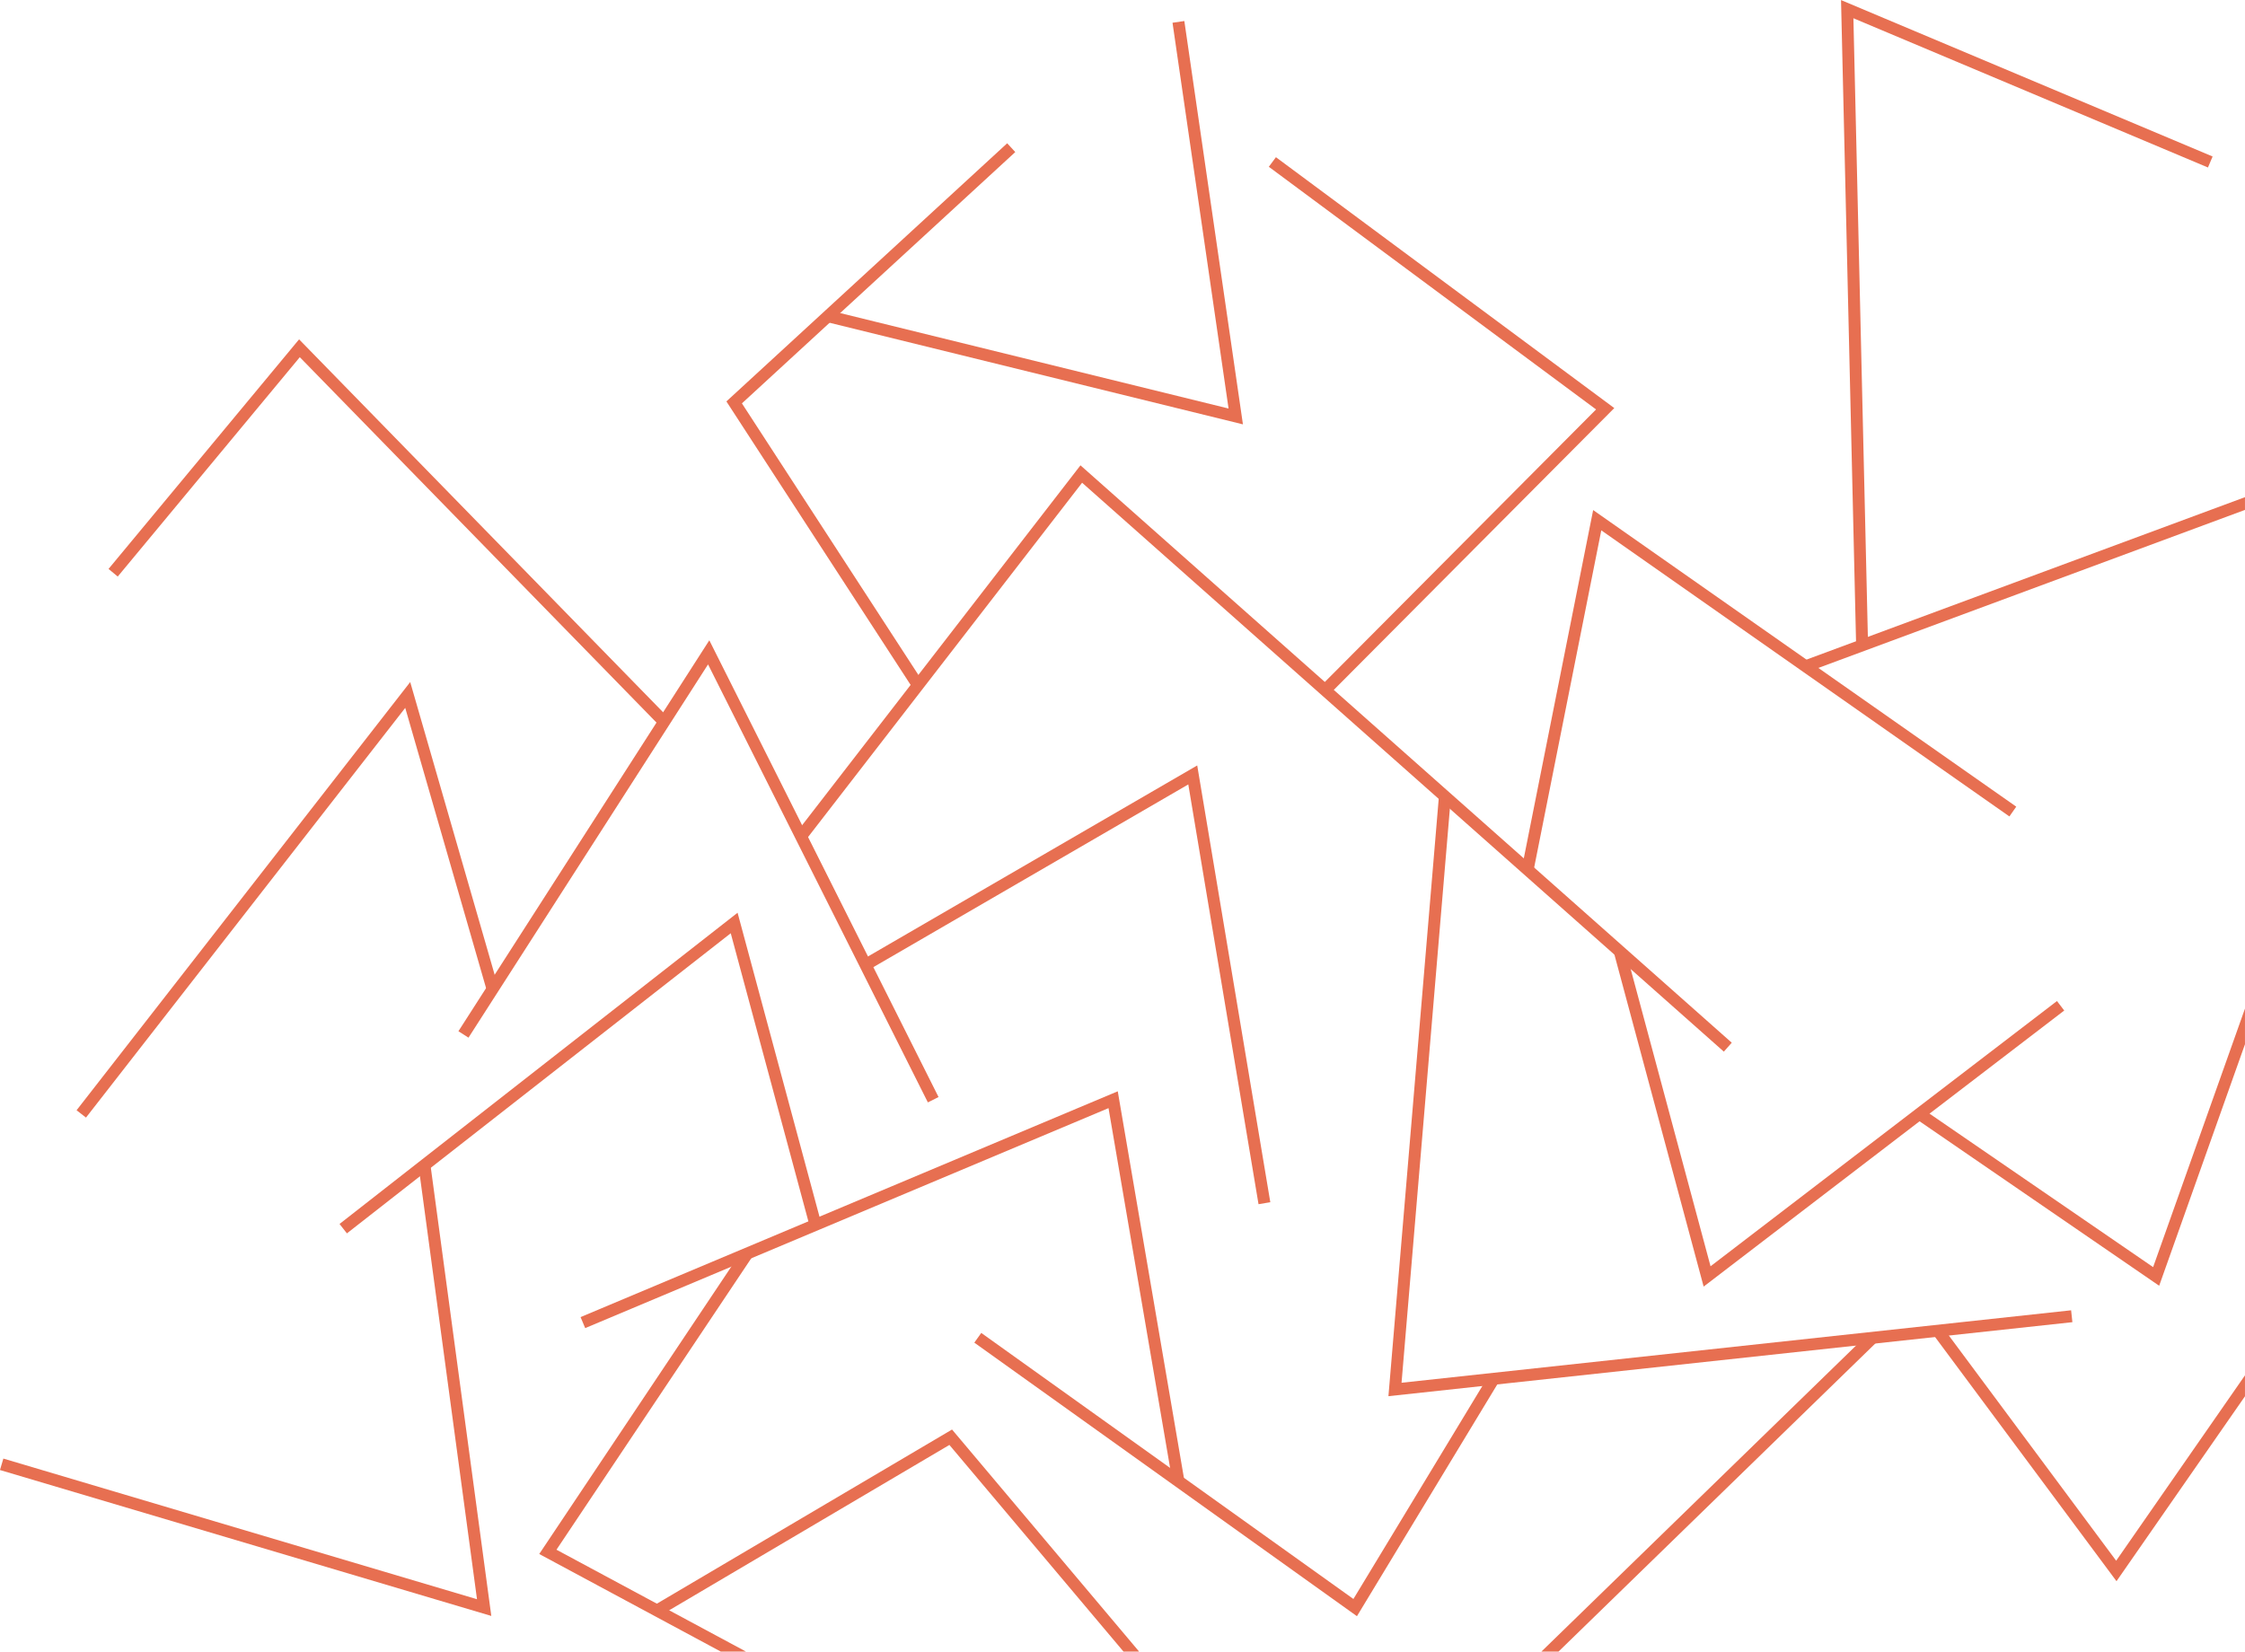 <?xml version="1.0" encoding="UTF-8" standalone="no"?><svg xmlns="http://www.w3.org/2000/svg" xmlns:xlink="http://www.w3.org/1999/xlink" fill="#000000" height="691.6" preserveAspectRatio="xMidYMid meet" version="1" viewBox="-89.5 -124.7 939.9 691.6" width="939.9" zoomAndPan="magnify"><defs><clipPath id="a"><path d="M 531 433 L 697 433 L 697 566.93 L 531 566.93 Z M 531 433"/></clipPath><clipPath id="b"><path d="M 665 66 L 850.391 66 L 850.391 243 L 665 243 Z M 665 66"/></clipPath><clipPath id="c"><path d="M 136 398 L 328 398 L 328 566.93 L 136 566.93 Z M 136 398"/></clipPath><clipPath id="d"><path d="M 184 473 L 436 473 L 436 566.93 L 184 566.93 Z M 184 473"/></clipPath><clipPath id="e"><path d="M 719 357 L 850.391 357 L 850.391 538 L 719 538 Z M 719 357"/></clipPath><clipPath id="f"><path d="M 712 253 L 850.391 253 L 850.391 414 L 712 414 Z M 712 253"/></clipPath></defs><g><g id="change1_5"><path d="M 298.965 336.922 L 206.934 153.512 L 106.637 309.816 L 102.426 307.117 L 207.465 143.422 L 303.434 334.68 L 298.965 336.922" fill="#e76f51"/></g><g id="change1_6"><path d="M 632.207 315.668 L 363.539 77.445 L 247.844 227.055 L 243.887 223.996 L 362.855 70.156 L 635.523 311.93 L 632.207 315.668" fill="#e76f51"/></g><g id="change1_7"><path d="M 491.785 459.945 L 512.941 208.574 L 517.922 208.992 L 497.277 454.32 L 777.598 423.98 L 778.133 428.953 L 491.785 459.945" fill="#e76f51"/></g><g id="change1_8"><path d="M 437.398 379.547 L 407.996 203.773 L 274.105 281.469 L 271.598 277.145 L 411.734 195.824 L 442.332 378.723 L 437.398 379.547" fill="#e76f51"/></g><g id="change1_9"><path d="M 467.039 166.066 L 463.492 162.539 L 578.719 46.754 L 441.711 -54.859 L 444.688 -58.875 L 586.344 46.18 L 467.039 166.066" fill="#e76f51"/></g><g clip-path="url(#a)" id="change1_21"><path d="M 663.594 644.117 L 531.375 590.68 L 692.754 433.699 L 696.242 437.281 L 540.355 588.918 L 665.469 639.48 L 663.594 644.117" fill="#e76f51"/></g><g id="change1_10"><path d="M 478.605 552.07 L 318.41 437.523 L 321.32 433.457 L 477.125 544.863 L 533.727 451.363 L 538.004 453.953 L 478.605 552.07" fill="#e76f51"/></g><g id="change1_11"><path d="M 401.402 495.977 L 374.598 339.324 L 155.5 431.438 L 153.562 426.828 L 378.465 332.273 L 406.328 495.129 L 401.402 495.977" fill="#e76f51"/></g><g id="change1_12"><path d="M 623.754 414.055 L 586.215 274.34 L 591.043 273.039 L 626.645 405.543 L 771.68 294.48 L 774.719 298.453 L 623.754 414.055" fill="#e76f51"/></g><g id="change1_13"><path d="M 552.516 239.98 L 547.609 239.004 L 577.496 88.887 L 754.633 213.086 L 751.762 217.18 L 580.902 97.379 L 552.516 239.98" fill="#e76f51"/></g><g clip-path="url(#b)" id="change1_4"><path d="M 910.047 242.395 L 892.379 73.262 L 667.312 156.648 L 665.578 151.961 L 896.684 66.336 L 915.02 241.871 L 910.047 242.395" fill="#e76f51"/></g><g id="change1_14"><path d="M 186.742 179.305 L 36.016 24.867 L -40.211 116.73 L -44.059 113.535 L 35.715 17.398 L 190.32 175.812 L 186.742 179.305" fill="#e76f51"/></g><g id="change1_15"><path d="M 55.738 391.77 L 52.656 387.828 L 219.297 257.504 L 254.336 387.539 L 249.508 388.84 L 216.434 266.094 L 55.738 391.77" fill="#e76f51"/></g><g clip-path="url(#c)" id="change1_3"><path d="M 324.684 627.336 L 136.258 526.031 L 221.285 398.805 L 225.441 401.582 L 143.473 524.234 L 327.051 622.93 L 324.684 627.336" fill="#e76f51"/></g><g id="change1_16"><path d="M 116.191 551.965 L -89.516 490.863 L -88.09 486.07 L 110.203 544.969 L 85.73 363.535 L 90.684 362.867 L 116.191 551.965" fill="#e76f51"/></g><g clip-path="url(#d)" id="change1_1"><path d="M 431.285 626.742 L 307.98 480.359 L 186.832 551.855 L 184.289 547.547 L 309.082 473.906 L 435.109 623.523 L 431.285 626.742" fill="#e76f51"/></g><g id="change1_17"><path d="M -53.496 343.281 L -57.441 340.211 L 82.242 160.906 L 119.125 288.773 L 114.32 290.16 L 80.156 171.719 L -53.496 343.281" fill="#e76f51"/></g><g id="change1_18"><path d="M 292.715 163.594 L 214.617 43.391 L 332.172 -64.707 L 335.559 -61.027 L 221.113 44.211 L 296.91 160.867 L 292.715 163.594" fill="#e76f51"/></g><g id="change1_19"><path d="M 430.871 52.996 L 256.52 10.137 L 257.711 5.281 L 424.855 46.367 L 401.391 -115.176 L 406.34 -115.895 L 430.871 52.996" fill="#e76f51"/></g><g id="change1_20"><path d="M 687.594 145.602 L 681.273 -124.672 L 836.836 -59.172 L 834.895 -54.562 L 686.453 -117.062 L 692.59 145.484 L 687.594 145.602" fill="#e76f51"/></g><g clip-path="url(#e)" id="change1_22"><path d="M 796.602 537.418 L 719.793 434.027 L 723.809 431.043 L 796.465 528.848 L 915.812 357.039 L 919.918 359.895 L 796.602 537.418" fill="#e76f51"/></g><g clip-path="url(#f)" id="change1_2"><path d="M 814.465 413.703 L 712.656 343.805 L 715.484 339.684 L 811.934 405.898 L 866.176 253.191 L 870.887 254.863 L 814.465 413.703" fill="#e76f51"/></g></g></svg>